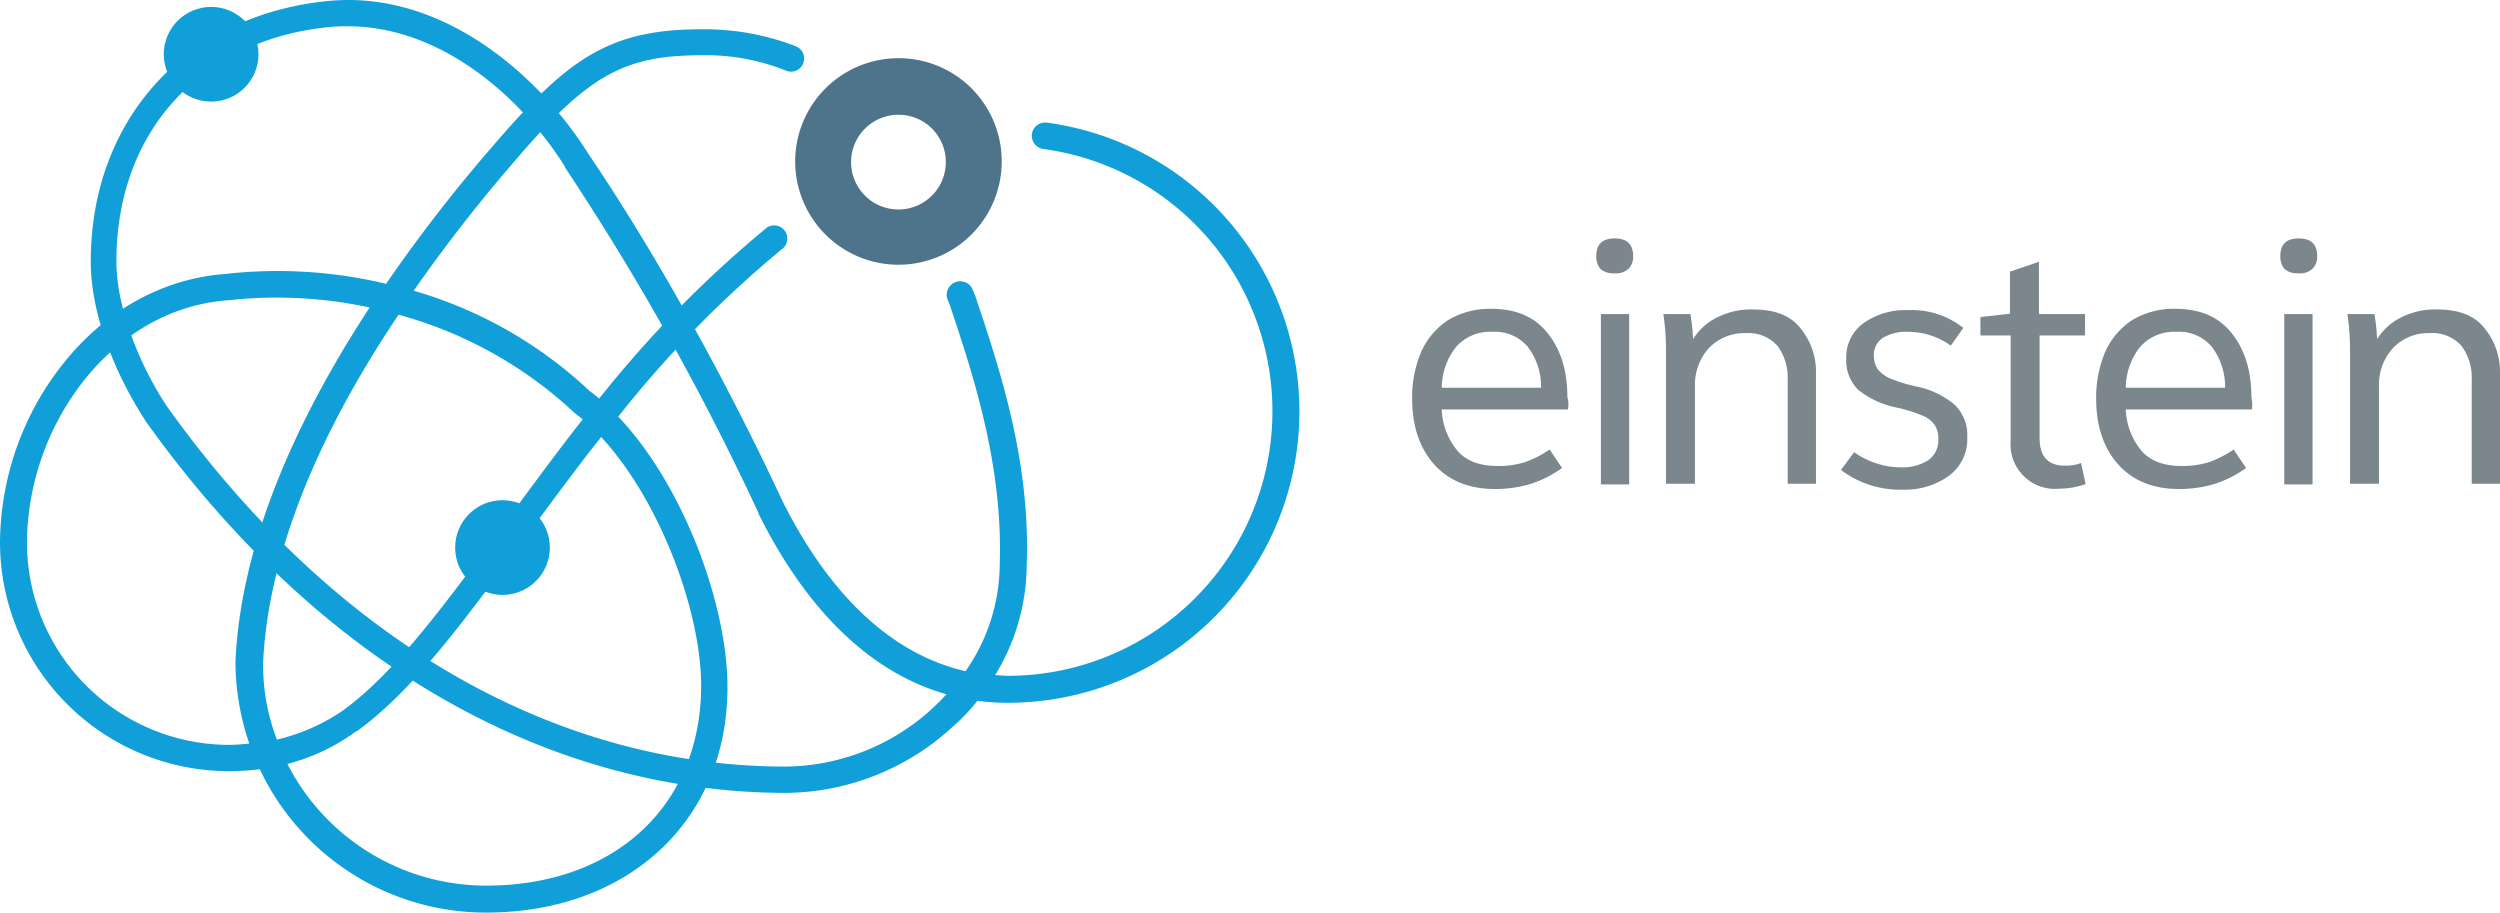 <svg xmlns="http://www.w3.org/2000/svg" viewBox="0 0 380.1 138.75"><defs><style>.cls-1{fill:#4e748b;}.cls-2{fill:#119fda;}.cls-3{fill:#7c868d;}</style></defs><title>einstein-logo</title><g id="Layer_2" data-name="Layer 2"><g id="Layer_1-2" data-name="Layer 1"><path class="cls-1" d="M152.3,24.55a15.7,15.7,0,1,1-15.7-15.7A15.66,15.66,0,0,1,152.3,24.55Zm-15.7-7.1a7.2,7.2,0,1,0,7.2,7.2A7.17,7.17,0,0,0,136.6,17.45Z"/><path class="cls-2" d="M73.9,138.75a38,38,0,0,1-34.4-21.8,37.08,37.08,0,0,1-4.7.3A34.83,34.83,0,0,1,0,82.45a44.2,44.2,0,0,1,9.4-26.9c6.5-8.3,15.3-13.2,24.9-13.9a70.83,70.83,0,0,1,24.4,1.5,235.36,235.36,0,0,1,16.1-20.8c11.5-13.4,17.7-17.9,31.9-17.9A38.56,38.56,0,0,1,120.9,7a2,2,0,1,1-1.5,3.7,32.64,32.64,0,0,0-12.7-2.3c-12,0-17.4,3.1-28.8,16.5a238.5,238.5,0,0,0-15,19.3,65.61,65.61,0,0,1,26.8,15.3,13.44,13.44,0,0,1,1.4,1.1,173.32,173.32,0,0,1,25.5-26,2,2,0,0,1,2.5,3.1A168.09,168.09,0,0,0,94,63.35c10,10.5,16.6,28.8,16.6,41C110.7,124.65,95.6,138.75,73.9,138.75Zm-30.2-22.6a33.93,33.93,0,0,0,30.2,18.5c19.6,0,32.7-12.2,32.7-30.4,0-11.2-6.2-28.1-15.2-37.8-4.3,5.4-8.2,10.8-12,15.9-8.9,12.2-16.6,22.6-25.1,28.8h-.1A30.76,30.76,0,0,1,43.7,116.15Zm-1.5-70.9a62.28,62.28,0,0,0-7.4.4h-.1c-8.5.6-16.3,5-22.1,12.4a40.45,40.45,0,0,0-8.5,24.5,30.77,30.77,0,0,0,30.7,30.7,30.29,30.29,0,0,0,3.1-.2,38.73,38.73,0,0,1-2.1-12.3v-.1c.8-18.5,9.6-37.4,20.4-53.9A66.77,66.77,0,0,0,42.2,45.25ZM40,100.85a31.85,31.85,0,0,0,2.1,11.6,29.7,29.7,0,0,0,10-4.4c8-5.8,15.5-16.1,24.2-27.9,3.9-5.3,7.9-10.8,12.3-16.4l-1.4-1.1-.1-.1-.1-.1a63.62,63.62,0,0,0-26.4-14.6C44.8,71.35,40.5,89.15,40,100.85Z"/><path class="cls-2" d="M119.6,120.55c-36.7,0-71.3-20-97.3-56.3C20.8,62,13.8,51,13.8,39.75c0-21.6,14.5-37.5,36.1-39.6,17.4-1.7,32.1,11.4,39.4,23,17.1,25.3,29.1,51.9,29.7,53.1,8.7,17.3,19.1,23.8,27.8,25.8a28.63,28.63,0,0,0,5.2-16.2v-.1c.5-15.3-4.2-29.2-7.6-39.4l-.4-1a2.06,2.06,0,0,1,3.9-1.3l.4,1c3.5,10.5,8.4,24.8,7.8,40.8a32.39,32.39,0,0,1-4.8,16.8c.7,0,1.3.1,1.9.1a40.23,40.23,0,0,0,5.4-80.1,2,2,0,0,1,.6-4,44.3,44.3,0,0,1-6,88.2,34.4,34.4,0,0,1-4.6-.3,27.18,27.18,0,0,1-3.7,3.9A37.86,37.86,0,0,1,119.6,120.55ZM52.9,4a24.37,24.37,0,0,0-2.7.1c-9.6.9-17.8,4.8-23.6,11.1S17.7,30,17.7,39.75c0,7.8,4.2,16.9,7.8,22.2,25.2,35.2,58.6,54.6,94,54.6a33.42,33.42,0,0,0,24.4-11c-11.4-3.2-21.2-12.6-28.6-27.5v-.1a397.36,397.36,0,0,0-29.4-52.5v-.1C79.6,15.25,67.4,4,52.9,4Z"/><circle class="cls-2" cx="32.1" cy="8.25" r="7.2"/><circle class="cls-2" cx="76.4" cy="83.25" r="7.2"/><path class="cls-3" d="M238.4,62.25H219.2a10.5,10.5,0,0,0,2.4,6.3c1.4,1.6,3.5,2.3,6.1,2.3a13.3,13.3,0,0,0,4.2-.6,16.26,16.26,0,0,0,3.7-1.9l1.9,2.8a17.41,17.41,0,0,1-4.7,2.4,18.71,18.71,0,0,1-5.5.8c-4,0-7.1-1.3-9.3-3.8s-3.3-5.8-3.3-10a17.63,17.63,0,0,1,1.4-7.1,11.26,11.26,0,0,1,4.1-4.8,12.33,12.33,0,0,1,6.5-1.7c3.8,0,6.6,1.2,8.6,3.7s3,5.7,3,9.7A4.29,4.29,0,0,1,238.4,62.25Zm-4.1-3.3a10,10,0,0,0-2-6.2,6.5,6.5,0,0,0-5.4-2.3,6.84,6.84,0,0,0-5.6,2.4,10.19,10.19,0,0,0-2.1,6.1Z"/><path class="cls-3" d="M242.7,38.95c0-1.8.9-2.7,2.8-2.7s2.8.9,2.8,2.7a2.49,2.49,0,0,1-.7,1.9,2.67,2.67,0,0,1-2.1.7,2.92,2.92,0,0,1-2.2-.7A2.88,2.88,0,0,1,242.7,38.95Zm5,34.7h-4.3V47.75h4.3Z"/><path class="cls-3" d="M253.3,53.55a38.58,38.58,0,0,0-.4-5.8H257a26,26,0,0,1,.4,3.7h.1a8.7,8.7,0,0,1,3.6-3.2,11.33,11.33,0,0,1,5.4-1.2c3.3,0,5.7.9,7.2,2.8a10.44,10.44,0,0,1,2.4,7v16.7h-4.3V57.75a8.14,8.14,0,0,0-1.5-5.1,5.91,5.91,0,0,0-4.9-2,7.38,7.38,0,0,0-5.6,2.3,8.27,8.27,0,0,0-2.1,5.8v14.8h-4.4Z"/><path class="cls-3" d="M298.5,49.85l-1.9,2.7a11.18,11.18,0,0,0-6.5-2.1,6.89,6.89,0,0,0-3.8.9,3.07,3.07,0,0,0-1.4,2.7,3.7,3.7,0,0,0,.6,2.1,4.94,4.94,0,0,0,1.9,1.4,23.17,23.17,0,0,0,3.9,1.2,13,13,0,0,1,5.9,2.8,6.41,6.41,0,0,1,1.9,4.9,6.91,6.91,0,0,1-2.8,5.9,11.41,11.41,0,0,1-7,2.1,14.89,14.89,0,0,1-9.4-3l2-2.7a12,12,0,0,0,3.4,1.7,11.22,11.22,0,0,0,3.8.6,7.11,7.11,0,0,0,4.1-1.1,3.68,3.68,0,0,0,1.5-3.2,3.59,3.59,0,0,0-.6-2.2,4.11,4.11,0,0,0-1.9-1.4,23.17,23.17,0,0,0-3.9-1.2,13.63,13.63,0,0,1-5.8-2.7,6.33,6.33,0,0,1-1.8-4.8,6.4,6.4,0,0,1,2.6-5.3,11,11,0,0,1,6.8-2A12.65,12.65,0,0,1,298.5,49.85Z"/><path class="cls-3" d="M310.1,47.75H317V51h-6.9v15.6c0,2.8,1.3,4.2,3.8,4.2a6.57,6.57,0,0,0,2.5-.4l.7,3.2a12.39,12.39,0,0,1-4,.7,6.76,6.76,0,0,1-7.4-7.3V51h-4.6v-2.8l4.5-.5v-6.4l4.4-1.5v7.9Z"/><path class="cls-3" d="M342.4,62.25H323.2a10.5,10.5,0,0,0,2.4,6.3c1.4,1.6,3.5,2.3,6.1,2.3a13.3,13.3,0,0,0,4.2-.6,16.26,16.26,0,0,0,3.7-1.9l1.9,2.8a17.41,17.41,0,0,1-4.7,2.4,18.71,18.71,0,0,1-5.5.8c-4,0-7.1-1.3-9.3-3.8s-3.3-5.8-3.3-10a17.63,17.63,0,0,1,1.4-7.1,11.26,11.26,0,0,1,4.1-4.8,12.33,12.33,0,0,1,6.5-1.7c3.8,0,6.6,1.2,8.6,3.7s3,5.7,3,9.7A6.71,6.71,0,0,1,342.4,62.25Zm-4.1-3.3a10,10,0,0,0-2-6.2,6.5,6.5,0,0,0-5.4-2.3,6.84,6.84,0,0,0-5.6,2.4,10.19,10.19,0,0,0-2.1,6.1Z"/><path class="cls-3" d="M346.7,38.95c0-1.8.9-2.7,2.8-2.7s2.8.9,2.8,2.7a2.49,2.49,0,0,1-.7,1.9,2.67,2.67,0,0,1-2.1.7,2.92,2.92,0,0,1-2.2-.7A2.88,2.88,0,0,1,346.7,38.95Zm5,34.7h-4.4V47.75h4.3v25.9Z"/><path class="cls-3" d="M357.3,53.55a38.58,38.58,0,0,0-.4-5.8H361a26,26,0,0,1,.4,3.7h.1a8.7,8.7,0,0,1,3.6-3.2,11.33,11.33,0,0,1,5.4-1.2c3.3,0,5.7.9,7.2,2.8a10.44,10.44,0,0,1,2.4,7v16.7h-4.3V57.75a8.14,8.14,0,0,0-1.5-5.1,5.91,5.91,0,0,0-4.9-2,7.38,7.38,0,0,0-5.6,2.3,8.27,8.27,0,0,0-2.1,5.8v14.8h-4.4Z"/></g></g></svg>